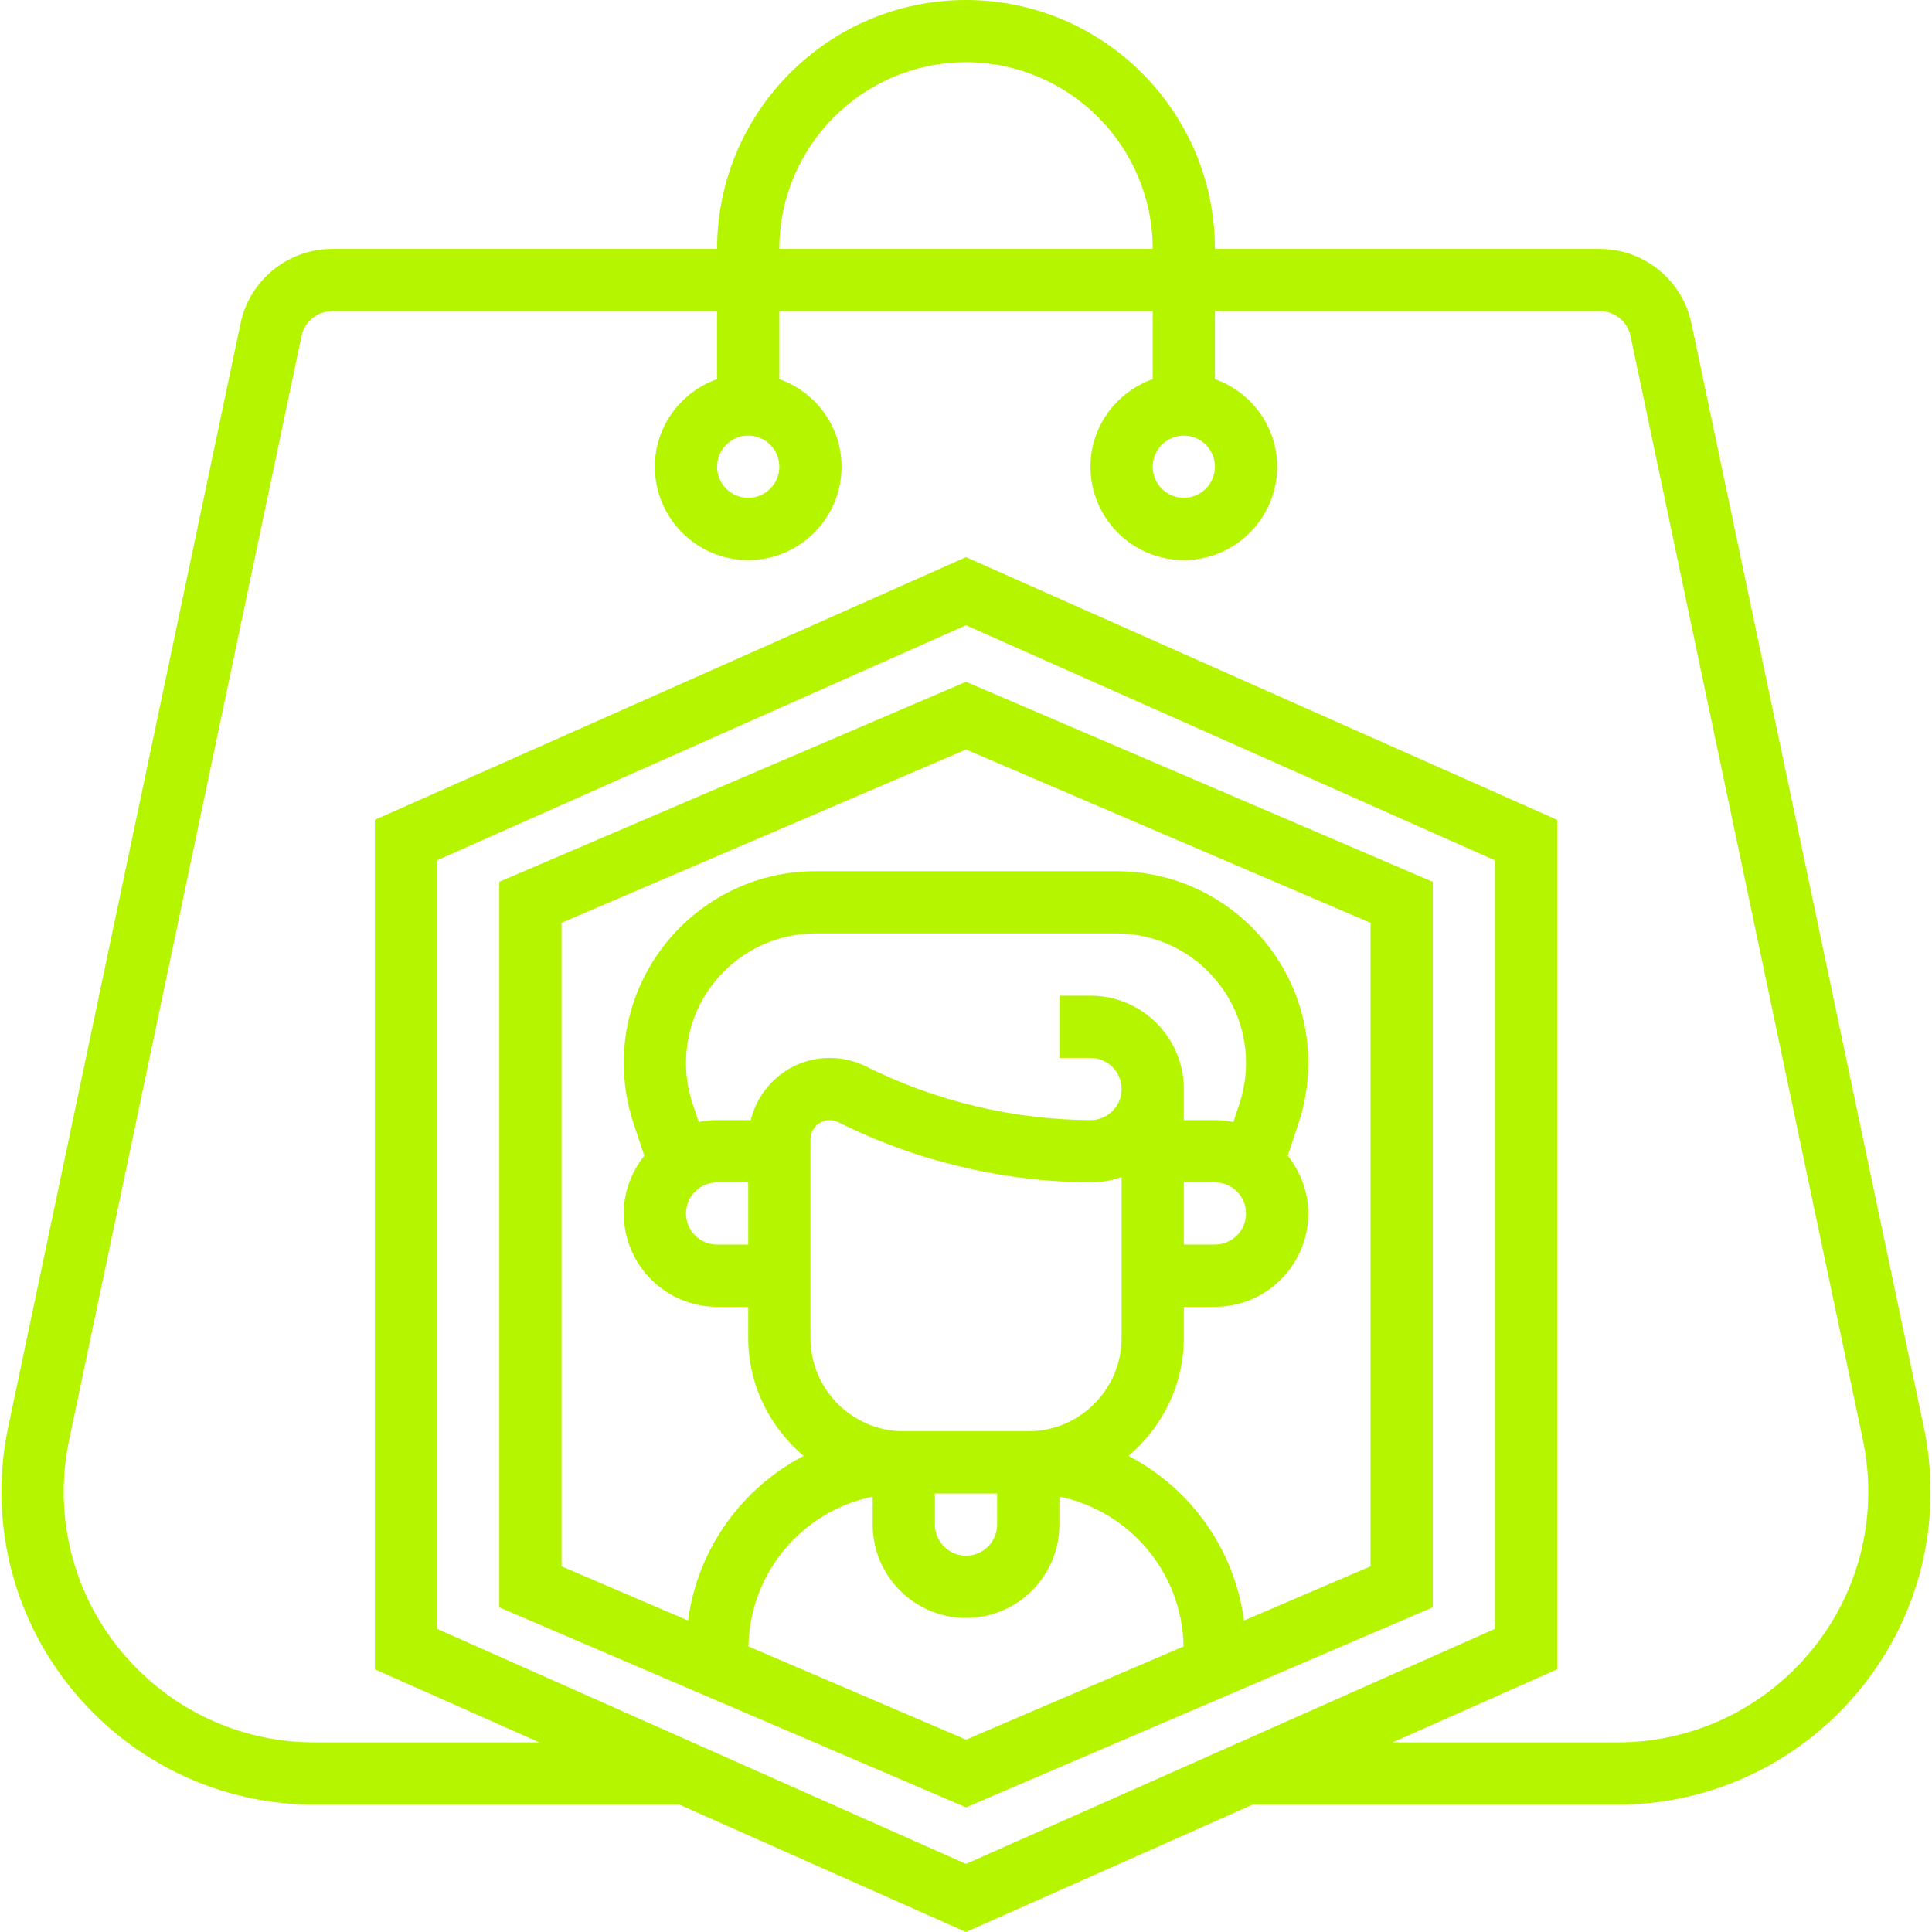 <svg width="62" height="62" viewBox="0 0 62 62" fill="none" xmlns="http://www.w3.org/2000/svg">
                                        <g clip-path="url(#clip0_191_657)">
                                            <path d="M16.023 28.298V51.581L31.001 58L45.978 51.581V28.298L31.001 21.879L16.023 28.298ZM24.019 52.836C24.059 50.464 25.756 48.487 28.005 48.028V48.926C28.005 50.577 29.349 51.921 31.001 51.921C32.652 51.921 33.996 50.577 33.996 48.926V48.028C36.245 48.487 37.941 50.464 37.982 52.836L31.001 55.827L24.019 52.836ZM26.008 42.935V36.563C26.008 36.222 26.285 35.946 26.625 35.946C26.721 35.946 26.816 35.968 26.901 36.011C29.402 37.262 32.199 37.929 34.995 37.943H35.084C35.402 37.934 35.708 37.874 35.993 37.772V42.935C35.993 44.587 34.649 45.93 32.998 45.93H29.004C27.352 45.93 26.008 44.587 26.008 42.935ZM24.011 39.94H23.013C22.462 39.94 22.014 39.491 22.014 38.941C22.014 38.391 22.462 37.943 23.013 37.943H24.011V39.94ZM24.093 35.946H23.013C22.81 35.946 22.612 35.967 22.421 36.005L22.228 35.426C22.086 35 22.014 34.557 22.014 34.11C22.014 31.819 23.878 29.955 26.17 29.955H35.831C38.123 29.955 39.987 31.819 39.987 34.11C39.987 34.557 39.915 35 39.774 35.424L39.581 36.005C39.389 35.967 39.191 35.946 38.989 35.946H37.99V34.947C37.99 33.296 36.646 31.952 34.995 31.952H33.996V33.949H34.995C35.546 33.949 35.993 34.397 35.993 34.947C35.993 35.491 35.556 35.936 35.014 35.946C32.519 35.935 30.025 35.34 27.796 34.224C27.434 34.044 27.029 33.949 26.625 33.949C25.398 33.949 24.372 34.802 24.093 35.946ZM37.99 37.943H38.989C39.54 37.943 39.987 38.391 39.987 38.941C39.987 39.491 39.54 39.94 38.989 39.94H37.99V37.943ZM30.002 47.927H31.999V48.926C31.999 49.476 31.552 49.924 31.001 49.924C30.45 49.924 30.002 49.476 30.002 48.926V47.927ZM43.981 50.265L39.92 52.005C39.618 49.704 38.194 47.753 36.214 46.721C37.291 45.805 37.99 44.457 37.99 42.935V41.937H38.989C40.64 41.937 41.984 40.593 41.984 38.941C41.984 38.238 41.73 37.6 41.324 37.089L41.669 36.055C41.878 35.425 41.984 34.771 41.984 34.11C41.984 30.718 39.223 27.958 35.831 27.958H26.17C22.778 27.958 20.017 30.718 20.017 34.11C20.017 34.771 20.123 35.425 20.333 36.056L20.677 37.088C20.271 37.6 20.017 38.238 20.017 38.941C20.017 40.593 21.361 41.937 23.013 41.937H24.011V42.935C24.011 44.457 24.71 45.805 25.788 46.721C23.808 47.753 22.385 49.704 22.081 52.005L18.02 50.265V29.614L31.001 24.052L43.981 29.614V50.265Z" fill="#B6F500"></path>
                                            <path d="M61.737 45.802L54.277 10.366C53.987 8.988 52.755 7.988 51.346 7.988H38.988C38.988 3.584 35.404 0 31 0C26.596 0 23.012 3.584 23.012 7.988H10.654C9.245 7.988 8.012 8.988 7.722 10.366L0.262 45.803C0.119 46.483 0.047 47.178 0.047 47.87C0.047 53.407 4.552 57.912 10.089 57.912H21.802L31 62L40.198 57.912H51.911C57.448 57.912 61.953 53.407 61.953 47.87C61.953 47.178 61.881 46.483 61.737 45.802ZM31 1.997C34.304 1.997 36.991 4.684 36.991 7.988H25.009C25.009 4.684 27.696 1.997 31 1.997ZM38.988 14.977C38.988 15.527 38.541 15.976 37.989 15.976C37.438 15.976 36.991 15.527 36.991 14.977C36.991 14.427 37.438 13.979 37.989 13.979C38.541 13.979 38.988 14.427 38.988 14.977ZM25.009 14.977C25.009 15.527 24.562 15.976 24.011 15.976C23.459 15.976 23.012 15.527 23.012 14.977C23.012 14.427 23.459 13.979 24.011 13.979C24.562 13.979 25.009 14.427 25.009 14.977ZM14.026 52.271V27.608L31 20.064L47.974 27.608V52.271L31 59.815L14.026 52.271ZM51.911 55.915H44.691L49.971 53.569V26.31L31 17.879L12.029 26.31V53.569L17.309 55.915H10.089C5.652 55.915 2.044 52.307 2.044 47.87C2.044 47.316 2.103 46.758 2.217 46.213L9.677 10.777C9.773 10.317 10.184 9.985 10.654 9.985H23.012V12.166C21.853 12.579 21.015 13.677 21.015 14.977C21.015 16.629 22.359 17.973 24.011 17.973C25.662 17.973 27.006 16.629 27.006 14.977C27.006 13.677 26.168 12.579 25.009 12.166V9.985H36.991V12.166C35.832 12.579 34.994 13.677 34.994 14.977C34.994 16.629 36.338 17.973 37.989 17.973C39.641 17.973 40.985 16.629 40.985 14.977C40.985 13.677 40.147 12.579 38.988 12.166V9.985H51.346C51.816 9.985 52.227 10.317 52.324 10.778L59.784 46.213C59.897 46.758 59.956 47.316 59.956 47.87C59.956 52.307 56.347 55.915 51.911 55.915Z" fill="#B6F500"></path>
                                        </g>
                                        <defs>
                                            <clipPath id="clip0_191_657">
                                                <rect width="62" height="62" fill="#B6F500"></rect>
                                            </clipPath>
                                        </defs>
                                    </svg>